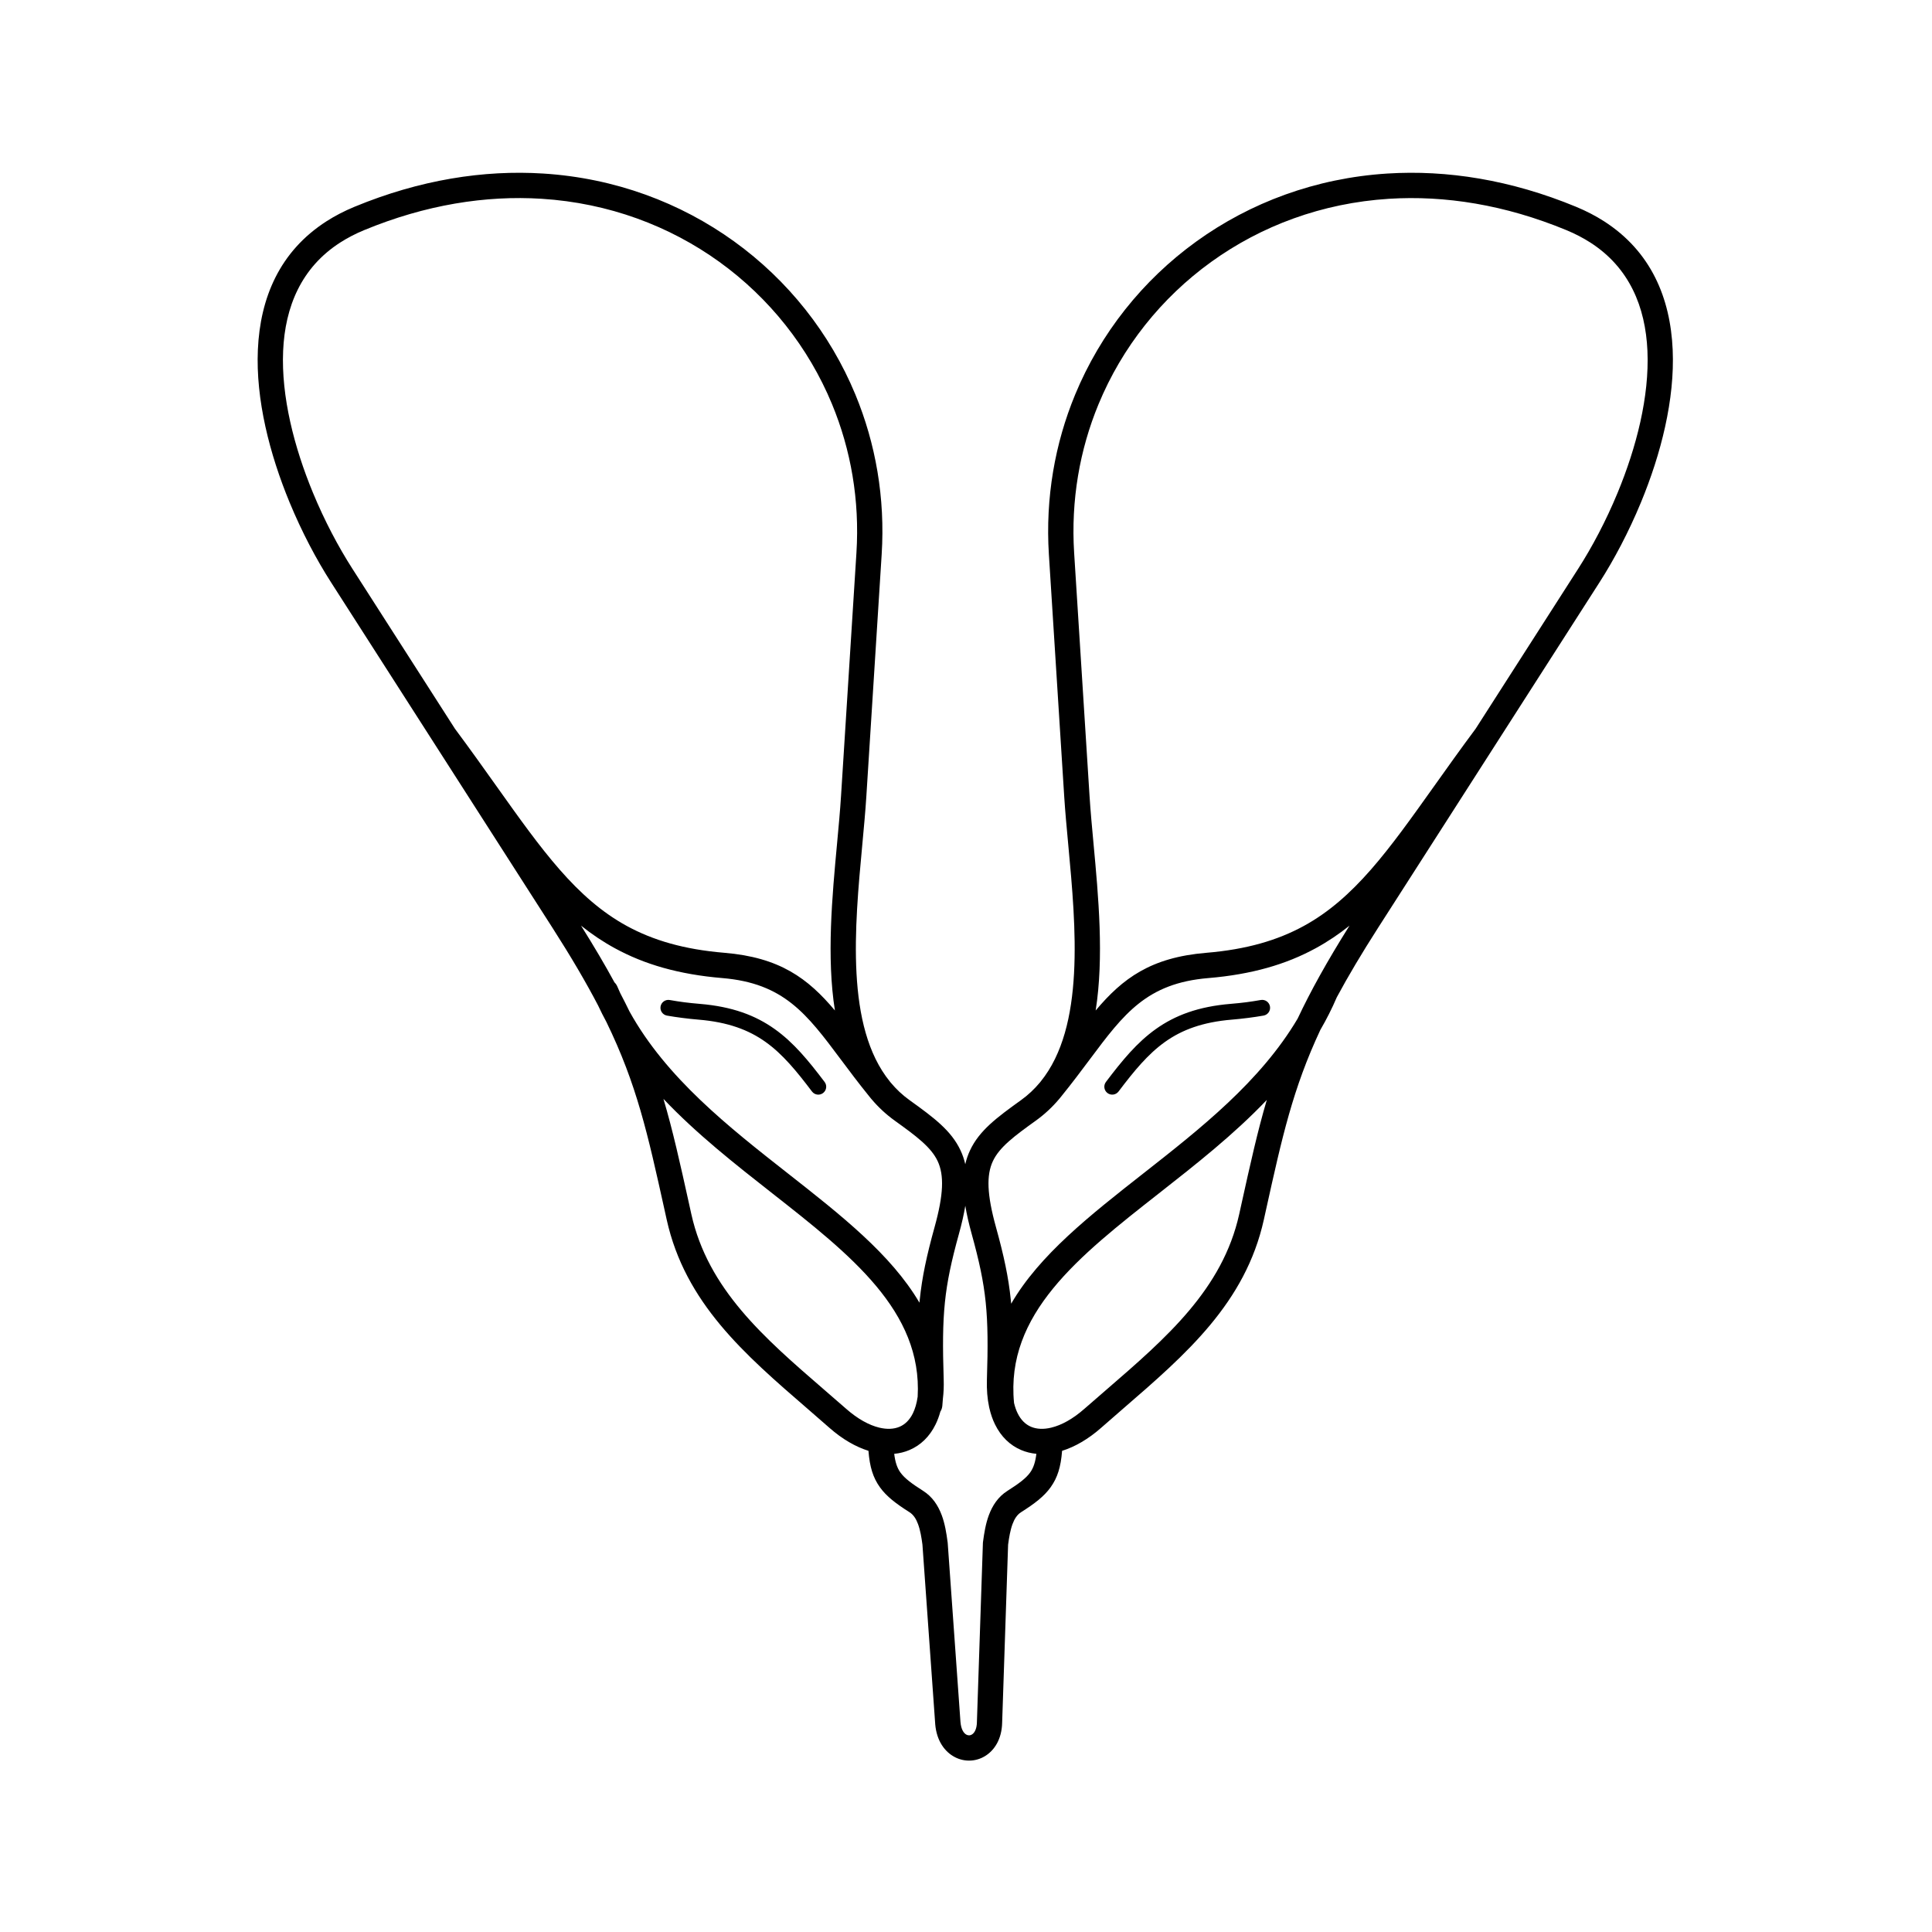 <?xml version="1.0" encoding="UTF-8"?>
<!-- Uploaded to: ICON Repo, www.svgrepo.com, Generator: ICON Repo Mixer Tools -->
<svg fill="#000000" width="800px" height="800px" version="1.1" viewBox="144 144 512 512" xmlns="http://www.w3.org/2000/svg">
 <path d="m366.89 354.82 4.074-64.312c0.887-13.977-1.48-27.344-6.461-39.387-6.254-15.125-16.629-28.172-29.863-37.719-13.242-9.551-29.355-15.602-47.086-16.723-14.801-0.938-30.73 1.559-47.062 8.312-2.305 0.953-4.406 2.051-6.312 3.273-10.363 6.641-14.629 17.07-15.145 28.703-0.535 12.133 2.93 25.59 7.906 37.625 3.086 7.465 6.758 14.375 10.422 20.09l27.207 42.449c4.027 5.41 7.625 10.469 10.996 15.207 12.043 16.934 21.156 29.746 34.586 37.074 3.453 1.883 7.231 3.43 11.473 4.621 4.258 1.195 8.992 2.023 14.336 2.469 14.688 1.223 22.141 6.769 29.301 15.285-2.231-14.113-0.738-30.176 0.574-44.293 0.406-4.379 0.797-8.555 1.055-12.668zm26.828 161.79c-0.055 0.543-0.234 1.047-0.512 1.477-0.336 1.234-0.762 2.363-1.266 3.394-1.613 3.293-4.008 5.551-6.918 6.789-1.273 0.539-2.629 0.879-4.047 1.012 0.27 2.203 0.77 3.731 1.652 4.953 1.121 1.559 3.047 2.977 6.004 4.852 2.481 1.574 3.984 3.879 4.953 6.492 0.832 2.254 1.23 4.715 1.539 7.078l0.027 0.195 3.387 47.531h0.004c0.156 1.848 0.812 2.934 1.594 3.332 0.234 0.121 0.48 0.176 0.727 0.168 0.23-0.008 0.469-0.078 0.691-0.215 0.742-0.445 1.309-1.535 1.34-3.312v-0.051l1.59-47.496 0.02-0.156c0.309-2.363 0.707-4.824 1.539-7.078 0.965-2.613 2.473-4.918 4.953-6.492 2.953-1.875 4.883-3.293 6.004-4.852 0.883-1.227 1.379-2.75 1.652-4.953-1.418-0.133-2.773-0.469-4.047-1.012-2.91-1.238-5.305-3.496-6.918-6.789-0.625-1.273-1.125-2.703-1.488-4.289-0.035-0.121-0.059-0.242-0.082-0.367-0.453-2.137-0.66-4.551-0.574-7.234 0.277-8.664 0.262-14.746-0.32-20.434-0.578-5.641-1.727-10.965-3.715-18.145-0.762-2.75-1.324-5.223-1.691-7.473-0.367 2.25-0.93 4.723-1.691 7.473-1.988 7.18-3.137 12.504-3.715 18.145-0.582 5.688-0.598 11.77-0.32 20.434 0.059 1.816-0.016 3.508-0.211 5.07-0.039 0.645-0.09 1.293-0.156 1.949zm-6.527-2.441c1.273-22.68-17.754-37.621-38.527-53.926-9.828-7.715-20.027-15.719-28.844-25.031 2.484 8.359 4.434 17.16 6.82 27.957l0.57 2.582c4.414 19.918 19.328 32.809 35.156 46.496 2.285 1.973 4.582 3.961 5.914 5.133 3.012 2.648 6.023 4.305 8.754 4.961 2.016 0.484 3.852 0.406 5.363-0.234 1.449-0.617 2.668-1.801 3.531-3.562 0.586-1.199 1.016-2.656 1.258-4.371zm-82.477-99.32c-0.781-1.438-1.523-2.906-2.223-4.41-3.207-6.144-7.141-12.855-12.113-20.613l-58.66-91.52c-3.848-6-7.711-13.281-10.973-21.168-5.301-12.82-8.992-27.258-8.406-40.461 0.605-13.707 5.738-26.059 18.215-34.055 2.215-1.418 4.672-2.699 7.391-3.824 17.328-7.164 34.262-9.809 50.027-8.809 19.02 1.203 36.332 7.711 50.574 17.984 14.246 10.277 25.414 24.324 32.148 40.605 5.359 12.969 7.91 27.344 6.957 42.352l-4.074 64.312c-0.242 3.805-0.652 8.223-1.082 12.852-2.008 21.57-4.461 47.98 7.32 62.512l0.23 0.285c1.445 1.738 3.098 3.301 4.988 4.656 6.477 4.652 11.059 8.07 13.516 13.316 0.539 1.152 0.961 2.363 1.258 3.66 0.297-1.297 0.719-2.508 1.258-3.66 2.457-5.25 7.039-8.664 13.516-13.316 1.891-1.359 3.543-2.922 4.988-4.656l0.23-0.285c11.777-14.531 9.324-40.941 7.32-62.512-0.43-4.629-0.84-9.047-1.082-12.852l-4.074-64.312c-0.949-15.008 1.598-29.387 6.957-42.352 6.731-16.281 17.898-30.328 32.148-40.605 14.242-10.273 31.555-16.777 50.574-17.984 15.766-1 32.703 1.645 50.027 8.809 2.719 1.125 5.176 2.406 7.391 3.824 12.477 7.996 17.609 20.352 18.215 34.055 0.586 13.203-3.106 27.641-8.406 40.461-3.262 7.883-7.125 15.164-10.973 21.168l-58.66 91.52c-4.398 6.863-7.988 12.906-10.977 18.465-1.285 3.004-2.746 5.879-4.352 8.637-7.293 15.574-10.121 28.348-14.402 47.688l-0.57 2.582c-4.898 22.098-20.621 35.688-37.309 50.117-1.625 1.406-3.262 2.82-5.859 5.106-3.387 2.977-6.914 5.004-10.309 6.062 0 0.027-0.004 0.059-0.004 0.086-0.328 4.16-1.195 7.019-3.035 9.578-1.758 2.445-4.211 4.309-7.84 6.609-1.059 0.672-1.758 1.801-2.25 3.133-0.609 1.648-0.926 3.586-1.176 5.477l-1.578 47.152c-0.09 4.363-2.039 7.371-4.594 8.902-1.211 0.727-2.555 1.113-3.922 1.156-1.355 0.043-2.719-0.254-3.981-0.902-2.684-1.379-4.863-4.293-5.242-8.738v-0.039l-3.387-47.57c-0.25-1.879-0.566-3.801-1.172-5.438-0.492-1.332-1.188-2.461-2.25-3.133-3.629-2.301-6.082-4.168-7.84-6.609-1.84-2.559-2.703-5.418-3.035-9.578-0.004-0.027-0.004-0.059-0.004-0.086-3.394-1.059-6.926-3.086-10.309-6.062-2.602-2.285-4.234-3.699-5.859-5.106-16.688-14.426-32.414-28.02-37.309-50.117l-0.57-2.582c-4.469-20.191-7.352-33.227-15.395-49.766zm2.144-10.492c0.309 0.301 0.566 0.668 0.746 1.09 0.25 0.594 0.512 1.18 0.777 1.762 0.867 1.652 1.68 3.266 2.445 4.844 9.75 17.625 26.348 30.652 41.98 42.922 14.047 11.027 27.352 21.469 34.859 34.25 0.023-0.25 0.047-0.5 0.074-0.746 0.621-6.051 1.832-11.691 3.926-19.246 2.414-8.711 2.562-13.812 0.824-17.523-1.742-3.719-5.719-6.664-11.363-10.719-2.332-1.676-4.359-3.574-6.125-5.66-0.031-0.035-0.062-0.07-0.094-0.105l-0.219-0.27c-0.129-0.156-0.254-0.309-0.379-0.469-2.809-3.465-5.25-6.731-7.516-9.762-9.008-12.051-15.074-20.168-31.391-21.527-5.75-0.48-10.898-1.391-15.594-2.707-4.711-1.324-8.949-3.062-12.863-5.199-3.207-1.75-6.164-3.746-8.961-5.984 3.434 5.469 6.352 10.422 8.867 15.047zm105.12 85.129c7.477-12.898 20.867-23.41 35.012-34.512 15.066-11.824 31.031-24.355 40.895-41.023 3.434-7.301 7.824-15.211 13.746-24.641-2.793 2.234-5.754 4.234-8.961 5.984-3.914 2.137-8.152 3.875-12.863 5.199-4.695 1.316-9.848 2.227-15.594 2.707-16.316 1.359-22.383 9.477-31.391 21.527-2.266 3.031-4.707 6.297-7.516 9.762-0.125 0.156-0.254 0.312-0.379 0.469l-0.219 0.27c-0.031 0.035-0.062 0.07-0.094 0.105-1.766 2.086-3.793 3.984-6.125 5.66-5.644 4.055-9.621 7-11.363 10.719-1.738 3.711-1.59 8.812 0.824 17.523 2.094 7.555 3.305 13.195 3.926 19.246 0.035 0.336 0.066 0.672 0.098 1.012zm67.742-53.996c-8.758 9.195-18.852 17.117-28.586 24.758-21.266 16.688-40.707 31.949-38.402 55.551 0.242 1.031 0.562 1.945 0.957 2.746 0.863 1.762 2.082 2.945 3.531 3.562 1.512 0.645 3.348 0.719 5.363 0.234 2.731-0.652 5.742-2.312 8.754-4.961 1.328-1.168 3.629-3.156 5.914-5.133 15.828-13.684 30.742-26.578 35.156-46.496l0.57-2.582c2.363-10.676 4.293-19.406 6.742-27.684zm-39.293-2.231c-0.699 0.922-2.012 1.105-2.938 0.41-0.922-0.699-1.105-2.012-0.41-2.938 4.312-5.703 8.219-10.457 13.246-14.035 5.094-3.621 11.207-5.945 19.816-6.664 1.512-0.125 2.883-0.27 4.113-0.426 1.238-0.16 2.527-0.359 3.875-0.598 1.141-0.199 2.227 0.562 2.426 1.707 0.199 1.141-0.562 2.227-1.707 2.426-1.227 0.219-2.586 0.422-4.07 0.613-1.492 0.191-2.926 0.344-4.293 0.457-7.785 0.648-13.246 2.703-17.73 5.894-4.551 3.238-8.23 7.734-12.324 13.148zm-6.066-21.469c7.16-8.516 14.609-14.059 29.301-15.285 5.344-0.445 10.078-1.277 14.336-2.469 4.242-1.191 8.02-2.738 11.473-4.621 13.43-7.328 22.543-20.141 34.586-37.074 3.371-4.738 6.965-9.793 10.996-15.207l27.207-42.449c3.664-5.715 7.336-12.625 10.422-20.09 4.977-12.035 8.445-25.492 7.906-37.625-0.516-11.633-4.785-22.062-15.145-28.703-1.906-1.223-4.008-2.316-6.312-3.273-16.332-6.754-32.262-9.25-47.062-8.312-17.727 1.121-33.844 7.172-47.086 16.723-13.238 9.547-23.613 22.598-29.863 37.719-4.981 12.043-7.344 25.414-6.461 39.387l4.074 64.312c0.262 4.109 0.648 8.289 1.055 12.668 1.312 14.121 2.805 30.18 0.574 44.293zm-71.832 18.941c0.699 0.922 0.516 2.238-0.41 2.938-0.922 0.699-2.238 0.516-2.938-0.41-4.094-5.414-7.773-9.91-12.324-13.148-4.484-3.191-9.949-5.246-17.73-5.894-1.371-0.113-2.801-0.266-4.293-0.457-1.488-0.191-2.844-0.395-4.07-0.613-1.141-0.199-1.906-1.285-1.707-2.426 0.199-1.141 1.285-1.906 2.426-1.707 1.348 0.238 2.641 0.438 3.875 0.598 1.23 0.156 2.602 0.301 4.113 0.426 8.609 0.719 14.723 3.043 19.816 6.664 5.027 3.574 8.93 8.332 13.246 14.035z"/>
</svg>